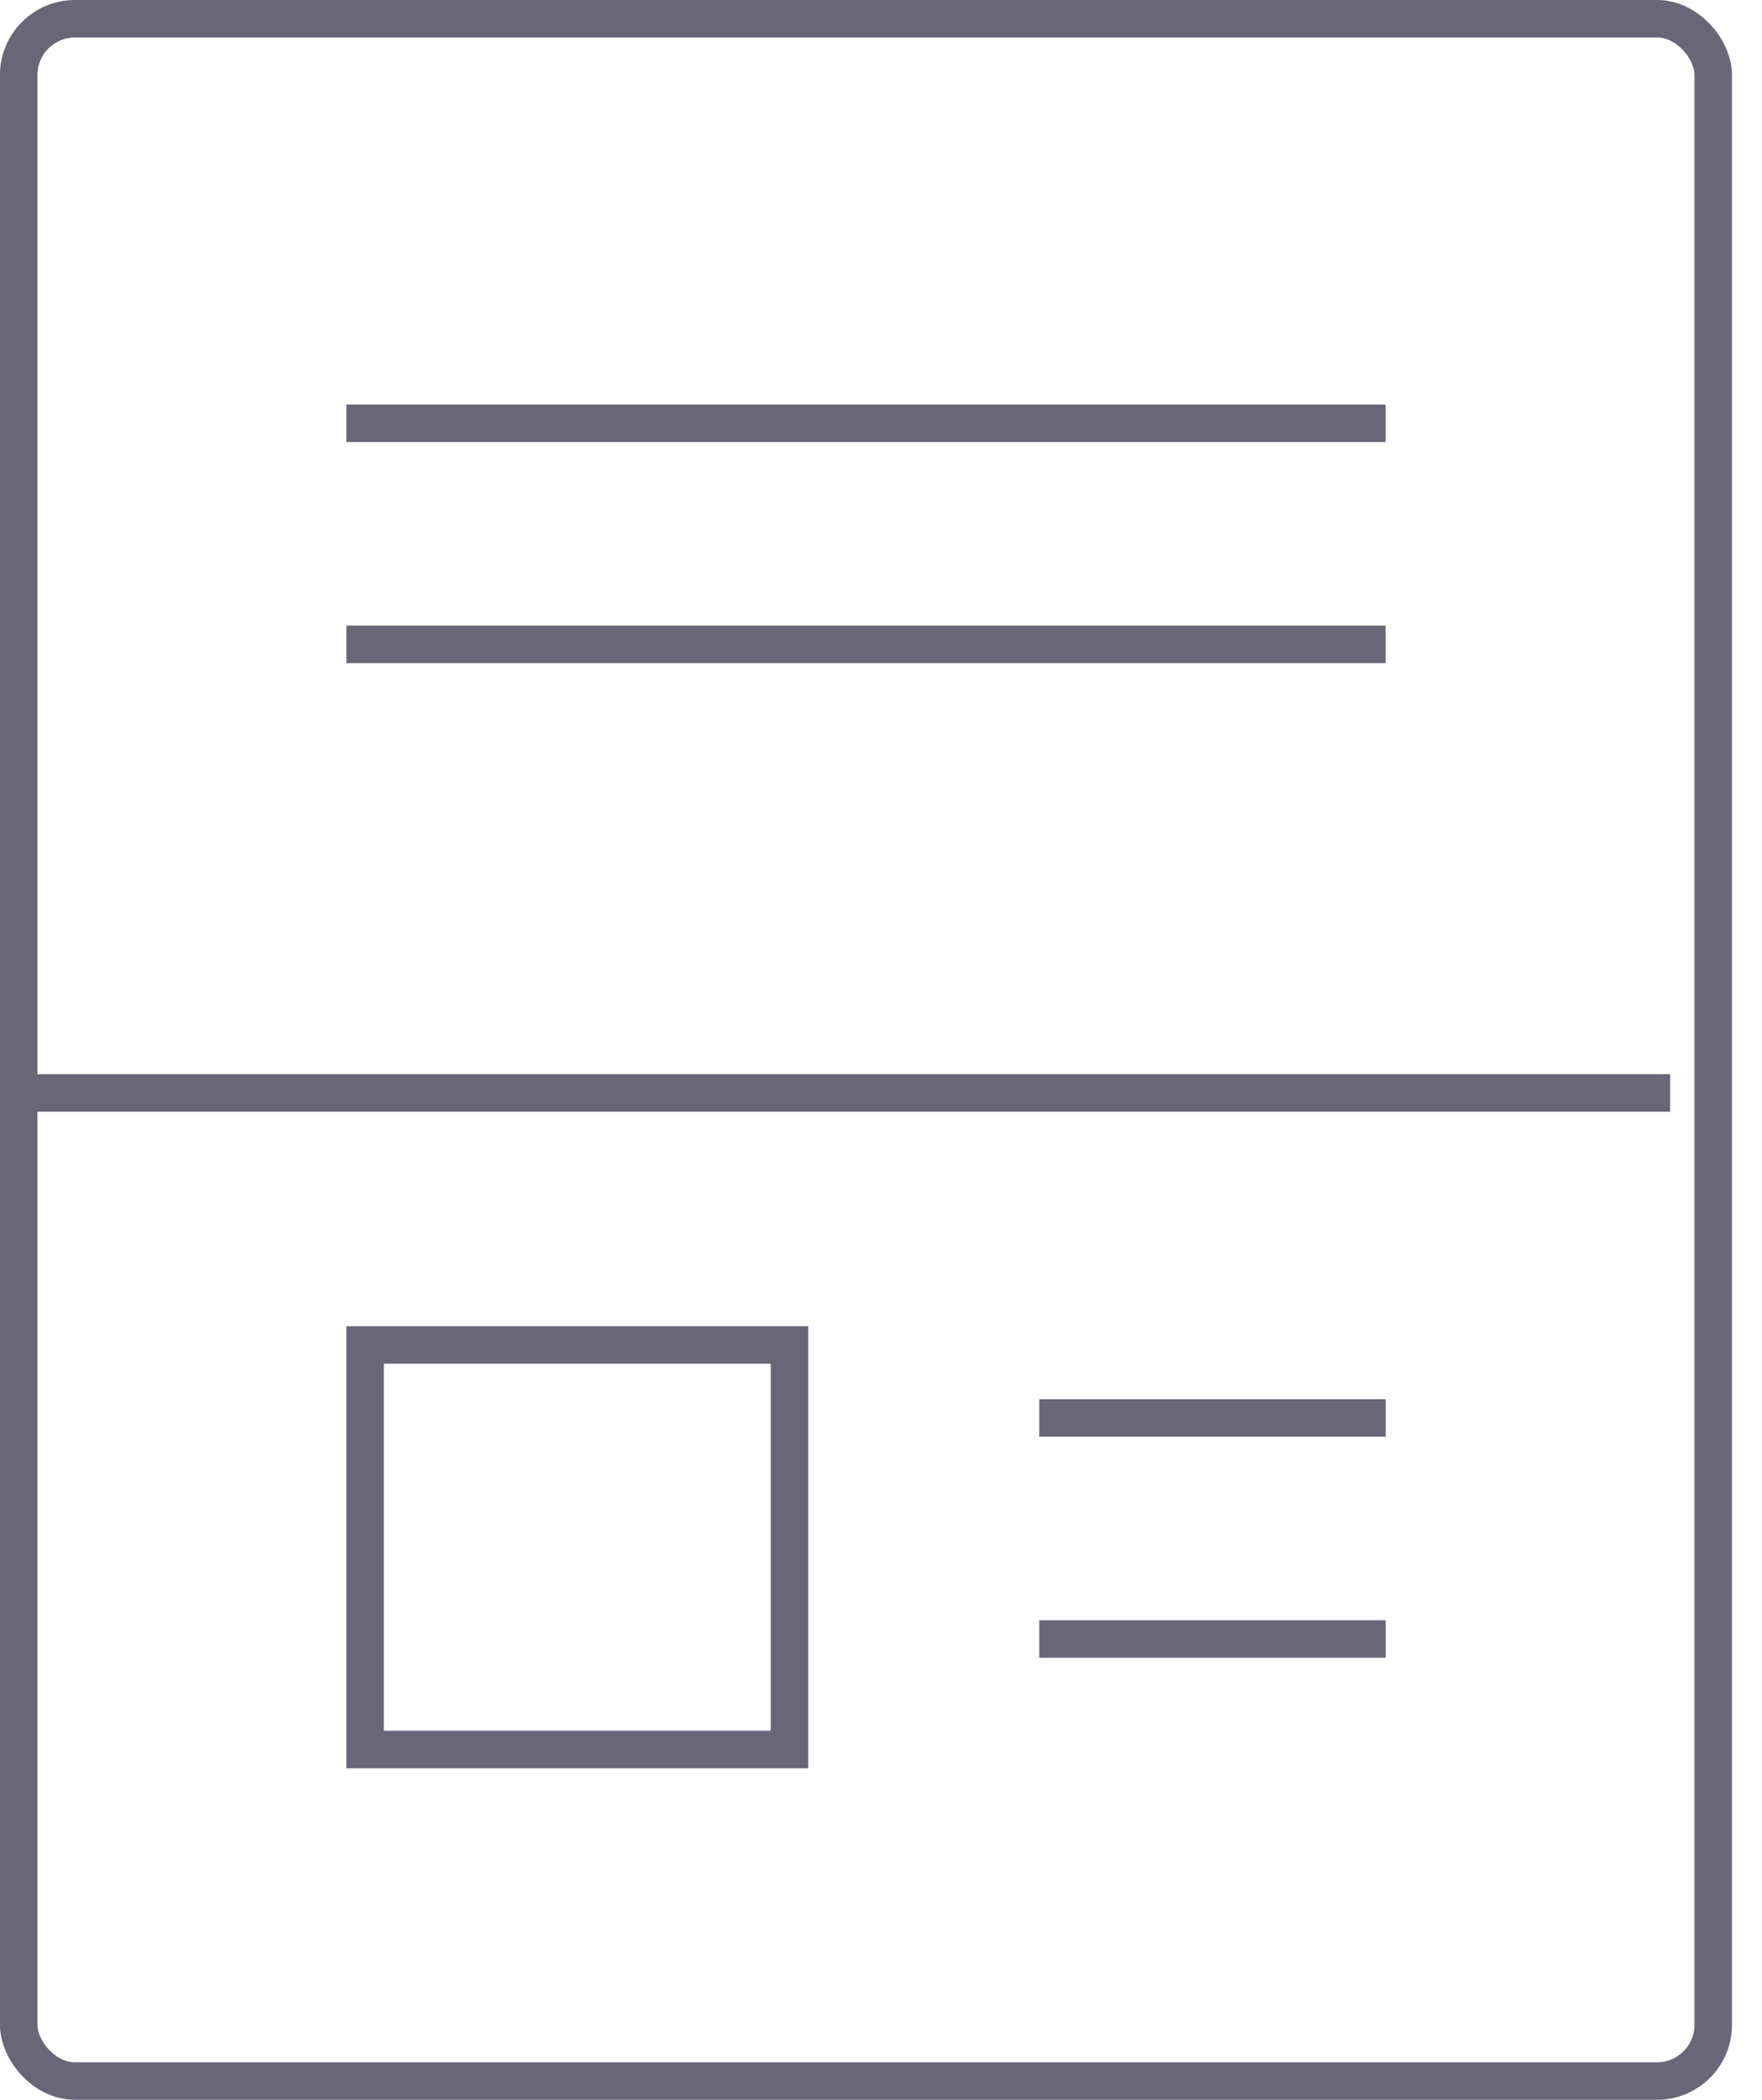 <svg viewBox="0 0 47 56" fill="none" xmlns="http://www.w3.org/2000/svg">
  <rect x="0.499" y="0.5" width="45.2" height="55" rx="1.5" stroke="#666877" />
  <line x1="-0.001" y1="29.147" x2="44.549" y2="29.147" stroke="#666877" />
  <line x1="27.721" y1="37.816" x2="36.961" y2="37.816" stroke="#666877" />
  <line x1="9.239" y1="11.289" x2="36.959" y2="11.289" stroke="#666877" />
  <line x1="27.721" y1="43.711" x2="36.961" y2="43.711" stroke="#666877" />
  <line x1="9.239" y1="17.184" x2="36.959" y2="17.184" stroke="#666877" />
  <rect x="9.739" y="35.869" width="11.32" height="10.79" stroke="#666877" />
</svg>